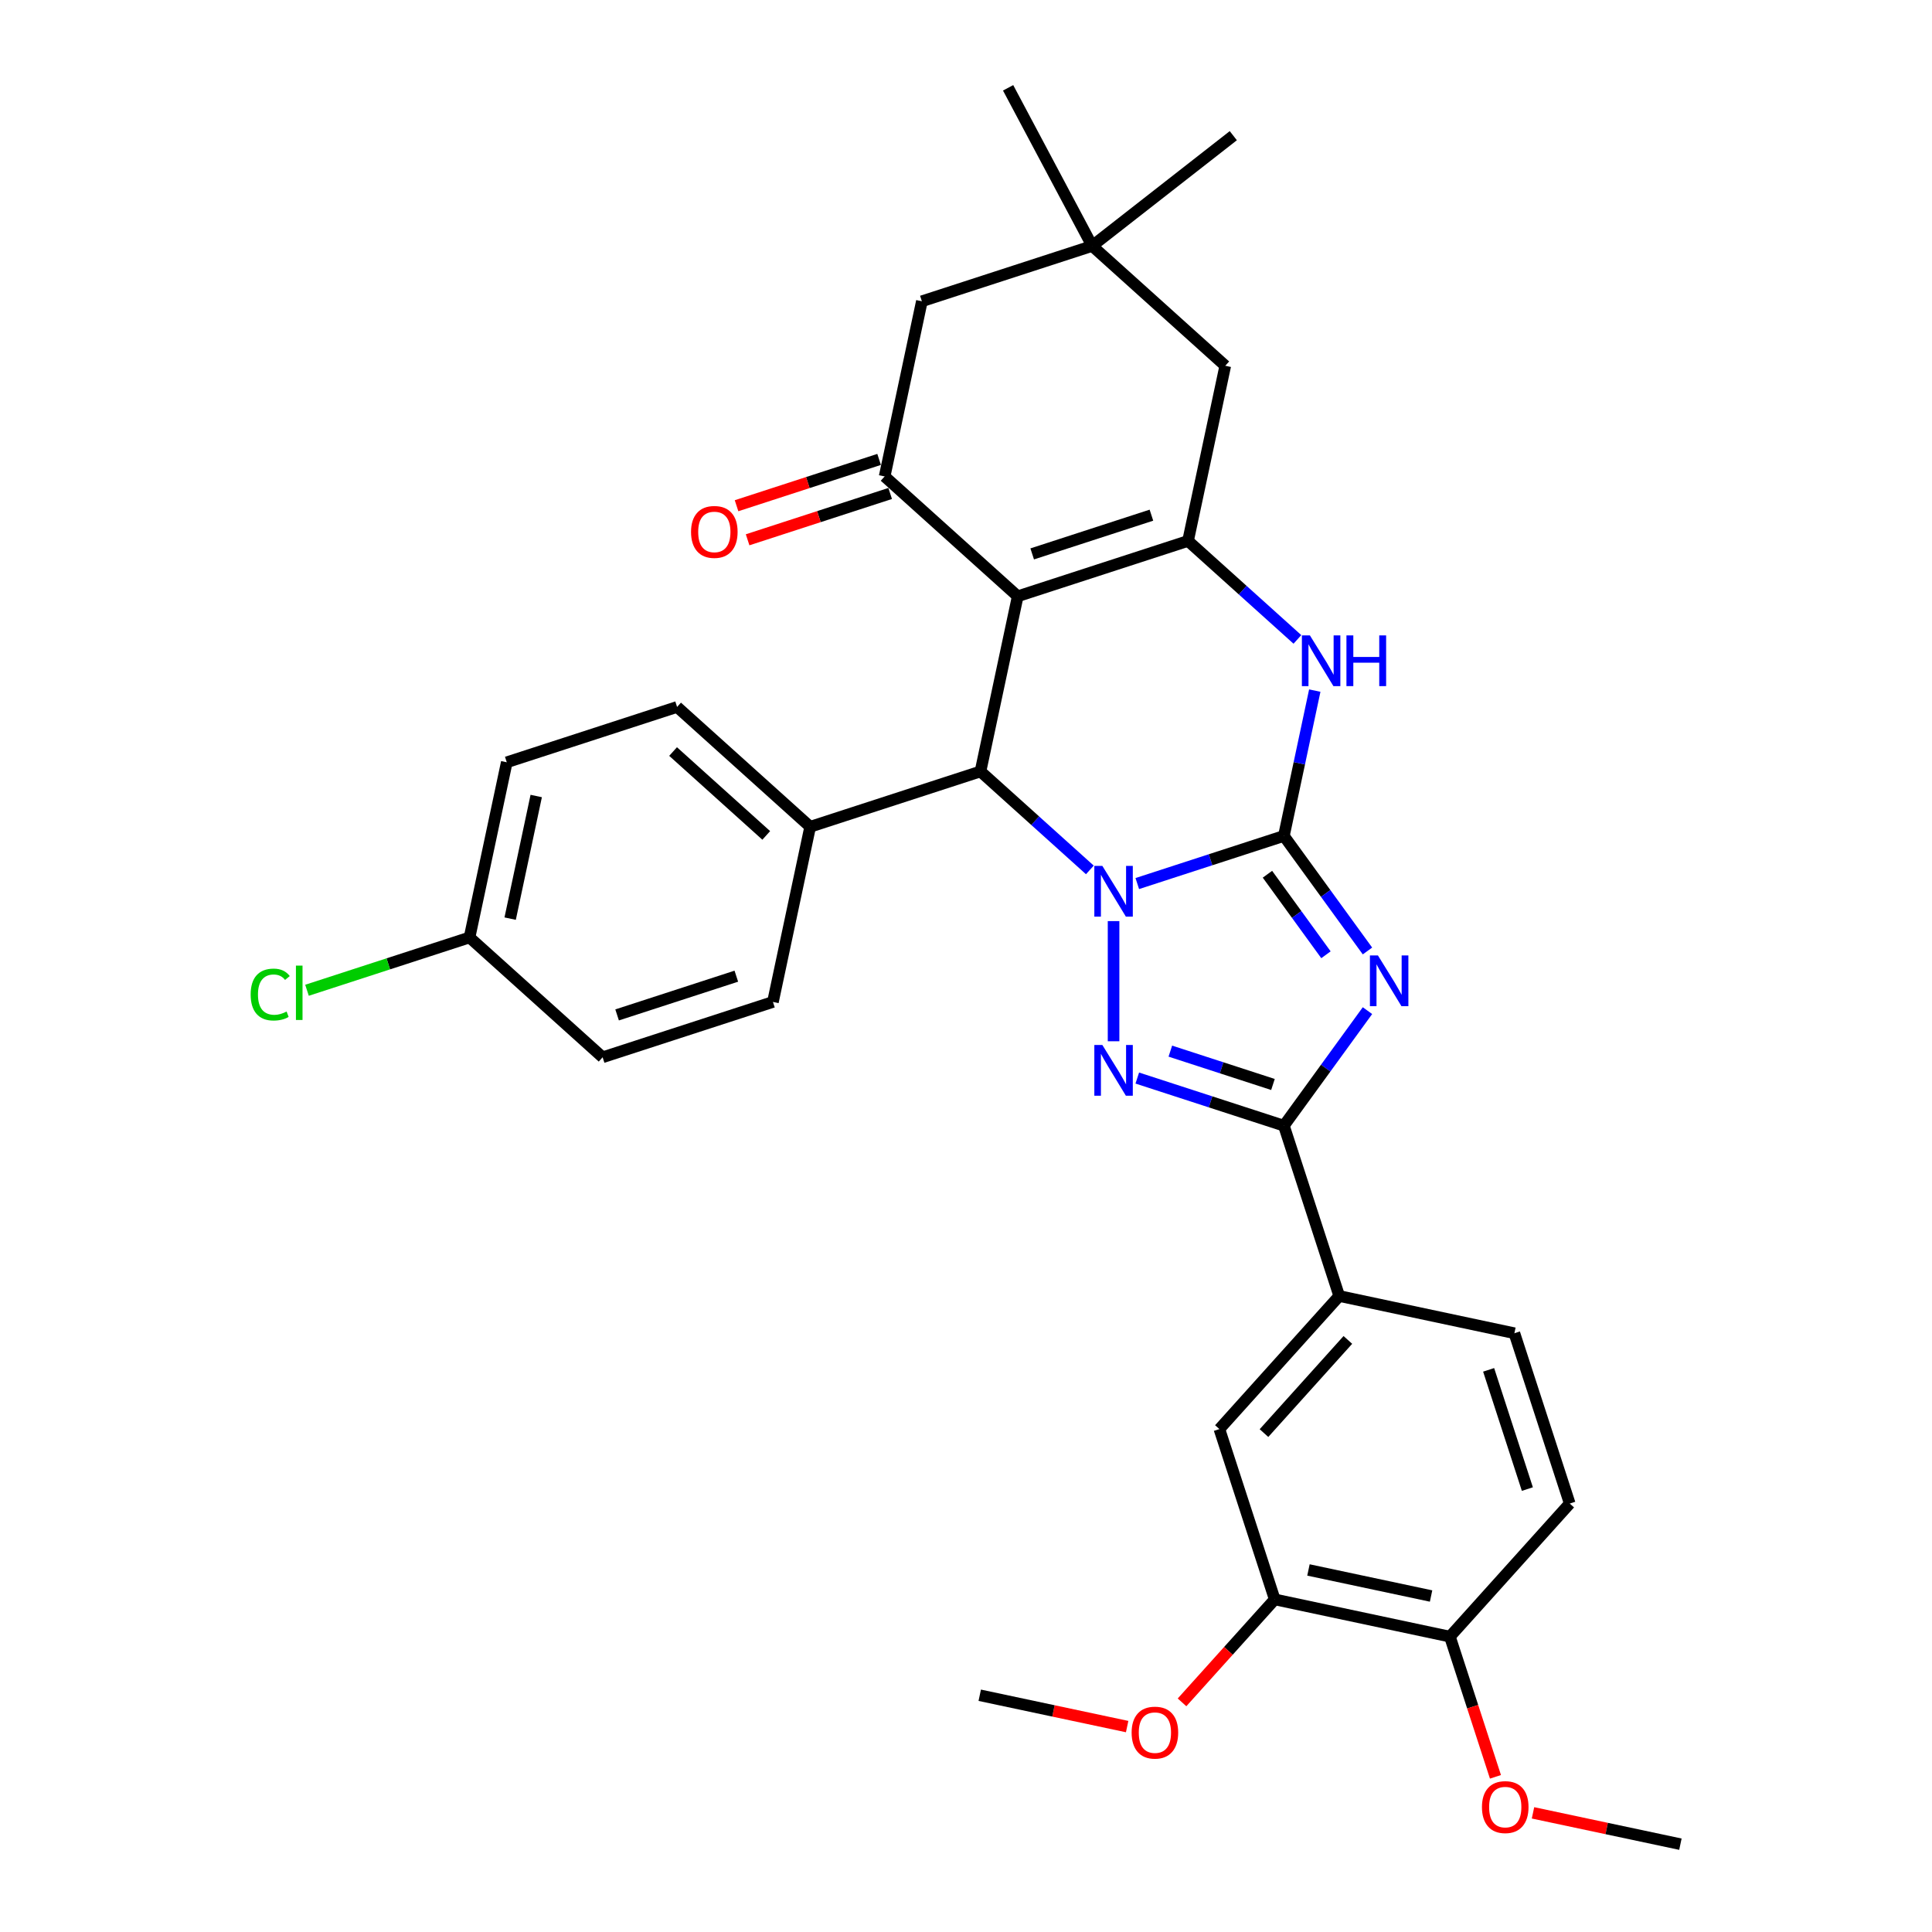 <?xml version='1.0' encoding='iso-8859-1'?>
<svg version='1.1' baseProfile='full'
              xmlns='http://www.w3.org/2000/svg'
                      xmlns:rdkit='http://www.rdkit.org/xml'
                      xmlns:xlink='http://www.w3.org/1999/xlink'
                  xml:space='preserve'
width='1000px' height='1000px' viewBox='0 0 1000 1000'>
<!-- END OF HEADER -->
<rect style='opacity:1.0;fill:#FFFFFF;stroke:none' width='1000' height='1000' x='0' y='0'> </rect>
<path class='bond-0' d='M 588.654,457.331 L 626.596,445.003' style='fill:none;fill-rule:evenodd;stroke:#0000FF;stroke-width:6px;stroke-linecap:butt;stroke-linejoin:miter;stroke-opacity:1' />
<path class='bond-0' d='M 626.596,445.003 L 664.537,432.675' style='fill:none;fill-rule:evenodd;stroke:#000000;stroke-width:6px;stroke-linecap:butt;stroke-linejoin:miter;stroke-opacity:1' />
<path class='bond-3' d='M 576.382,476.761 L 576.382,538.954' style='fill:none;fill-rule:evenodd;stroke:#0000FF;stroke-width:6px;stroke-linecap:butt;stroke-linejoin:miter;stroke-opacity:1' />
<path class='bond-6' d='M 564.109,450.268 L 535.804,424.782' style='fill:none;fill-rule:evenodd;stroke:#0000FF;stroke-width:6px;stroke-linecap:butt;stroke-linejoin:miter;stroke-opacity:1' />
<path class='bond-6' d='M 535.804,424.782 L 507.498,399.295' style='fill:none;fill-rule:evenodd;stroke:#000000;stroke-width:6px;stroke-linecap:butt;stroke-linejoin:miter;stroke-opacity:1' />
<path class='bond-1' d='M 664.537,432.675 L 686.169,462.448' style='fill:none;fill-rule:evenodd;stroke:#000000;stroke-width:6px;stroke-linecap:butt;stroke-linejoin:miter;stroke-opacity:1' />
<path class='bond-1' d='M 686.169,462.448 L 707.8,492.222' style='fill:none;fill-rule:evenodd;stroke:#0000FF;stroke-width:6px;stroke-linecap:butt;stroke-linejoin:miter;stroke-opacity:1' />
<path class='bond-1' d='M 656.029,452.503 L 671.171,473.345' style='fill:none;fill-rule:evenodd;stroke:#000000;stroke-width:6px;stroke-linecap:butt;stroke-linejoin:miter;stroke-opacity:1' />
<path class='bond-1' d='M 671.171,473.345 L 686.313,494.186' style='fill:none;fill-rule:evenodd;stroke:#0000FF;stroke-width:6px;stroke-linecap:butt;stroke-linejoin:miter;stroke-opacity:1' />
<path class='bond-7' d='M 664.537,432.675 L 672.532,395.063' style='fill:none;fill-rule:evenodd;stroke:#000000;stroke-width:6px;stroke-linecap:butt;stroke-linejoin:miter;stroke-opacity:1' />
<path class='bond-7' d='M 672.532,395.063 L 680.526,357.451' style='fill:none;fill-rule:evenodd;stroke:#0000FF;stroke-width:6px;stroke-linecap:butt;stroke-linejoin:miter;stroke-opacity:1' />
<path class='bond-32' d='M 707.8,523.106 L 686.169,552.88' style='fill:none;fill-rule:evenodd;stroke:#0000FF;stroke-width:6px;stroke-linecap:butt;stroke-linejoin:miter;stroke-opacity:1' />
<path class='bond-32' d='M 686.169,552.88 L 664.537,582.653' style='fill:none;fill-rule:evenodd;stroke:#000000;stroke-width:6px;stroke-linecap:butt;stroke-linejoin:miter;stroke-opacity:1' />
<path class='bond-2' d='M 526.77,308.629 L 507.498,399.295' style='fill:none;fill-rule:evenodd;stroke:#000000;stroke-width:6px;stroke-linecap:butt;stroke-linejoin:miter;stroke-opacity:1' />
<path class='bond-5' d='M 526.77,308.629 L 614.925,279.986' style='fill:none;fill-rule:evenodd;stroke:#000000;stroke-width:6px;stroke-linecap:butt;stroke-linejoin:miter;stroke-opacity:1' />
<path class='bond-5' d='M 534.265,286.701 L 595.973,266.651' style='fill:none;fill-rule:evenodd;stroke:#000000;stroke-width:6px;stroke-linecap:butt;stroke-linejoin:miter;stroke-opacity:1' />
<path class='bond-8' d='M 526.77,308.629 L 457.887,246.606' style='fill:none;fill-rule:evenodd;stroke:#000000;stroke-width:6px;stroke-linecap:butt;stroke-linejoin:miter;stroke-opacity:1' />
<path class='bond-4' d='M 588.654,557.997 L 626.596,570.325' style='fill:none;fill-rule:evenodd;stroke:#0000FF;stroke-width:6px;stroke-linecap:butt;stroke-linejoin:miter;stroke-opacity:1' />
<path class='bond-4' d='M 626.596,570.325 L 664.537,582.653' style='fill:none;fill-rule:evenodd;stroke:#000000;stroke-width:6px;stroke-linecap:butt;stroke-linejoin:miter;stroke-opacity:1' />
<path class='bond-4' d='M 605.765,544.065 L 632.324,552.694' style='fill:none;fill-rule:evenodd;stroke:#0000FF;stroke-width:6px;stroke-linecap:butt;stroke-linejoin:miter;stroke-opacity:1' />
<path class='bond-4' d='M 632.324,552.694 L 658.883,561.324' style='fill:none;fill-rule:evenodd;stroke:#000000;stroke-width:6px;stroke-linecap:butt;stroke-linejoin:miter;stroke-opacity:1' />
<path class='bond-9' d='M 664.537,582.653 L 693.18,670.808' style='fill:none;fill-rule:evenodd;stroke:#000000;stroke-width:6px;stroke-linecap:butt;stroke-linejoin:miter;stroke-opacity:1' />
<path class='bond-10' d='M 614.925,279.986 L 634.197,189.319' style='fill:none;fill-rule:evenodd;stroke:#000000;stroke-width:6px;stroke-linecap:butt;stroke-linejoin:miter;stroke-opacity:1' />
<path class='bond-33' d='M 614.925,279.986 L 643.231,305.472' style='fill:none;fill-rule:evenodd;stroke:#000000;stroke-width:6px;stroke-linecap:butt;stroke-linejoin:miter;stroke-opacity:1' />
<path class='bond-33' d='M 643.231,305.472 L 671.536,330.958' style='fill:none;fill-rule:evenodd;stroke:#0000FF;stroke-width:6px;stroke-linecap:butt;stroke-linejoin:miter;stroke-opacity:1' />
<path class='bond-13' d='M 507.498,399.295 L 419.343,427.939' style='fill:none;fill-rule:evenodd;stroke:#000000;stroke-width:6px;stroke-linecap:butt;stroke-linejoin:miter;stroke-opacity:1' />
<path class='bond-12' d='M 457.887,246.606 L 477.158,155.94' style='fill:none;fill-rule:evenodd;stroke:#000000;stroke-width:6px;stroke-linecap:butt;stroke-linejoin:miter;stroke-opacity:1' />
<path class='bond-16' d='M 455.022,237.791 L 418.128,249.778' style='fill:none;fill-rule:evenodd;stroke:#000000;stroke-width:6px;stroke-linecap:butt;stroke-linejoin:miter;stroke-opacity:1' />
<path class='bond-16' d='M 418.128,249.778 L 381.235,261.766' style='fill:none;fill-rule:evenodd;stroke:#FF0000;stroke-width:6px;stroke-linecap:butt;stroke-linejoin:miter;stroke-opacity:1' />
<path class='bond-16' d='M 460.751,255.422 L 423.857,267.409' style='fill:none;fill-rule:evenodd;stroke:#000000;stroke-width:6px;stroke-linecap:butt;stroke-linejoin:miter;stroke-opacity:1' />
<path class='bond-16' d='M 423.857,267.409 L 386.963,279.397' style='fill:none;fill-rule:evenodd;stroke:#FF0000;stroke-width:6px;stroke-linecap:butt;stroke-linejoin:miter;stroke-opacity:1' />
<path class='bond-14' d='M 693.18,670.808 L 631.157,739.692' style='fill:none;fill-rule:evenodd;stroke:#000000;stroke-width:6px;stroke-linecap:butt;stroke-linejoin:miter;stroke-opacity:1' />
<path class='bond-14' d='M 697.654,693.545 L 654.238,741.764' style='fill:none;fill-rule:evenodd;stroke:#000000;stroke-width:6px;stroke-linecap:butt;stroke-linejoin:miter;stroke-opacity:1' />
<path class='bond-18' d='M 693.18,670.808 L 783.847,690.08' style='fill:none;fill-rule:evenodd;stroke:#000000;stroke-width:6px;stroke-linecap:butt;stroke-linejoin:miter;stroke-opacity:1' />
<path class='bond-35' d='M 634.197,189.319 L 565.314,127.297' style='fill:none;fill-rule:evenodd;stroke:#000000;stroke-width:6px;stroke-linecap:butt;stroke-linejoin:miter;stroke-opacity:1' />
<path class='bond-11' d='M 565.314,127.297 L 477.158,155.94' style='fill:none;fill-rule:evenodd;stroke:#000000;stroke-width:6px;stroke-linecap:butt;stroke-linejoin:miter;stroke-opacity:1' />
<path class='bond-28' d='M 565.314,127.297 L 638.356,70.23' style='fill:none;fill-rule:evenodd;stroke:#000000;stroke-width:6px;stroke-linecap:butt;stroke-linejoin:miter;stroke-opacity:1' />
<path class='bond-29' d='M 565.314,127.297 L 521.797,45.455' style='fill:none;fill-rule:evenodd;stroke:#000000;stroke-width:6px;stroke-linecap:butt;stroke-linejoin:miter;stroke-opacity:1' />
<path class='bond-20' d='M 419.343,427.939 L 350.46,365.916' style='fill:none;fill-rule:evenodd;stroke:#000000;stroke-width:6px;stroke-linecap:butt;stroke-linejoin:miter;stroke-opacity:1' />
<path class='bond-20' d='M 396.606,432.412 L 348.388,388.996' style='fill:none;fill-rule:evenodd;stroke:#000000;stroke-width:6px;stroke-linecap:butt;stroke-linejoin:miter;stroke-opacity:1' />
<path class='bond-21' d='M 419.343,427.939 L 400.072,518.605' style='fill:none;fill-rule:evenodd;stroke:#000000;stroke-width:6px;stroke-linecap:butt;stroke-linejoin:miter;stroke-opacity:1' />
<path class='bond-15' d='M 631.157,739.692 L 659.801,827.847' style='fill:none;fill-rule:evenodd;stroke:#000000;stroke-width:6px;stroke-linecap:butt;stroke-linejoin:miter;stroke-opacity:1' />
<path class='bond-23' d='M 659.801,827.847 L 635.808,854.493' style='fill:none;fill-rule:evenodd;stroke:#000000;stroke-width:6px;stroke-linecap:butt;stroke-linejoin:miter;stroke-opacity:1' />
<path class='bond-23' d='M 635.808,854.493 L 611.816,881.14' style='fill:none;fill-rule:evenodd;stroke:#FF0000;stroke-width:6px;stroke-linecap:butt;stroke-linejoin:miter;stroke-opacity:1' />
<path class='bond-36' d='M 659.801,827.847 L 750.467,847.119' style='fill:none;fill-rule:evenodd;stroke:#000000;stroke-width:6px;stroke-linecap:butt;stroke-linejoin:miter;stroke-opacity:1' />
<path class='bond-36' d='M 677.255,812.604 L 740.721,826.095' style='fill:none;fill-rule:evenodd;stroke:#000000;stroke-width:6px;stroke-linecap:butt;stroke-linejoin:miter;stroke-opacity:1' />
<path class='bond-17' d='M 750.467,847.119 L 812.49,778.235' style='fill:none;fill-rule:evenodd;stroke:#000000;stroke-width:6px;stroke-linecap:butt;stroke-linejoin:miter;stroke-opacity:1' />
<path class='bond-27' d='M 750.467,847.119 L 762.256,883.401' style='fill:none;fill-rule:evenodd;stroke:#000000;stroke-width:6px;stroke-linecap:butt;stroke-linejoin:miter;stroke-opacity:1' />
<path class='bond-27' d='M 762.256,883.401 L 774.045,919.683' style='fill:none;fill-rule:evenodd;stroke:#FF0000;stroke-width:6px;stroke-linecap:butt;stroke-linejoin:miter;stroke-opacity:1' />
<path class='bond-19' d='M 783.847,690.08 L 812.49,778.235' style='fill:none;fill-rule:evenodd;stroke:#000000;stroke-width:6px;stroke-linecap:butt;stroke-linejoin:miter;stroke-opacity:1' />
<path class='bond-19' d='M 770.512,709.032 L 790.562,770.741' style='fill:none;fill-rule:evenodd;stroke:#000000;stroke-width:6px;stroke-linecap:butt;stroke-linejoin:miter;stroke-opacity:1' />
<path class='bond-25' d='M 350.46,365.916 L 262.305,394.559' style='fill:none;fill-rule:evenodd;stroke:#000000;stroke-width:6px;stroke-linecap:butt;stroke-linejoin:miter;stroke-opacity:1' />
<path class='bond-24' d='M 400.072,518.605 L 311.917,547.248' style='fill:none;fill-rule:evenodd;stroke:#000000;stroke-width:6px;stroke-linecap:butt;stroke-linejoin:miter;stroke-opacity:1' />
<path class='bond-24' d='M 381.12,505.27 L 319.411,525.321' style='fill:none;fill-rule:evenodd;stroke:#000000;stroke-width:6px;stroke-linecap:butt;stroke-linejoin:miter;stroke-opacity:1' />
<path class='bond-22' d='M 243.033,485.225 L 311.917,547.248' style='fill:none;fill-rule:evenodd;stroke:#000000;stroke-width:6px;stroke-linecap:butt;stroke-linejoin:miter;stroke-opacity:1' />
<path class='bond-26' d='M 243.033,485.225 L 200.967,498.893' style='fill:none;fill-rule:evenodd;stroke:#000000;stroke-width:6px;stroke-linecap:butt;stroke-linejoin:miter;stroke-opacity:1' />
<path class='bond-26' d='M 200.967,498.893 L 158.901,512.561' style='fill:none;fill-rule:evenodd;stroke:#00CC00;stroke-width:6px;stroke-linecap:butt;stroke-linejoin:miter;stroke-opacity:1' />
<path class='bond-34' d='M 243.033,485.225 L 262.305,394.559' style='fill:none;fill-rule:evenodd;stroke:#000000;stroke-width:6px;stroke-linecap:butt;stroke-linejoin:miter;stroke-opacity:1' />
<path class='bond-34' d='M 264.057,475.48 L 277.547,412.013' style='fill:none;fill-rule:evenodd;stroke:#000000;stroke-width:6px;stroke-linecap:butt;stroke-linejoin:miter;stroke-opacity:1' />
<path class='bond-30' d='M 583.411,893.676 L 545.261,885.568' style='fill:none;fill-rule:evenodd;stroke:#FF0000;stroke-width:6px;stroke-linecap:butt;stroke-linejoin:miter;stroke-opacity:1' />
<path class='bond-30' d='M 545.261,885.568 L 507.112,877.459' style='fill:none;fill-rule:evenodd;stroke:#000000;stroke-width:6px;stroke-linecap:butt;stroke-linejoin:miter;stroke-opacity:1' />
<path class='bond-31' d='M 793.478,938.328 L 831.627,946.437' style='fill:none;fill-rule:evenodd;stroke:#FF0000;stroke-width:6px;stroke-linecap:butt;stroke-linejoin:miter;stroke-opacity:1' />
<path class='bond-31' d='M 831.627,946.437 L 869.777,954.545' style='fill:none;fill-rule:evenodd;stroke:#000000;stroke-width:6px;stroke-linecap:butt;stroke-linejoin:miter;stroke-opacity:1' />
<path  class='atom-0' d='M 570.579 448.193
L 579.181 462.097
Q 580.034 463.469, 581.406 465.953
Q 582.778 468.437, 582.852 468.585
L 582.852 448.193
L 586.337 448.193
L 586.337 474.443
L 582.741 474.443
L 573.508 459.242
Q 572.433 457.462, 571.284 455.423
Q 570.172 453.384, 569.838 452.753
L 569.838 474.443
L 566.427 474.443
L 566.427 448.193
L 570.579 448.193
' fill='#0000FF'/>
<path  class='atom-2' d='M 713.217 494.539
L 721.819 508.443
Q 722.672 509.814, 724.044 512.299
Q 725.416 514.783, 725.49 514.931
L 725.49 494.539
L 728.975 494.539
L 728.975 520.789
L 725.379 520.789
L 716.146 505.588
Q 715.071 503.808, 713.922 501.769
Q 712.81 499.73, 712.476 499.099
L 712.476 520.789
L 709.065 520.789
L 709.065 494.539
L 713.217 494.539
' fill='#0000FF'/>
<path  class='atom-4' d='M 570.579 540.885
L 579.181 554.789
Q 580.034 556.16, 581.406 558.645
Q 582.778 561.129, 582.852 561.277
L 582.852 540.885
L 586.337 540.885
L 586.337 567.135
L 582.741 567.135
L 573.508 551.934
Q 572.433 550.154, 571.284 548.115
Q 570.172 546.076, 569.838 545.445
L 569.838 567.135
L 566.427 567.135
L 566.427 540.885
L 570.579 540.885
' fill='#0000FF'/>
<path  class='atom-8' d='M 678.006 328.883
L 686.608 342.787
Q 687.461 344.159, 688.833 346.643
Q 690.204 349.127, 690.279 349.276
L 690.279 328.883
L 693.764 328.883
L 693.764 355.134
L 690.167 355.134
L 680.935 339.932
Q 679.86 338.153, 678.711 336.113
Q 677.598 334.074, 677.265 333.444
L 677.265 355.134
L 673.854 355.134
L 673.854 328.883
L 678.006 328.883
' fill='#0000FF'/>
<path  class='atom-8' d='M 696.915 328.883
L 700.475 328.883
L 700.475 340.044
L 713.896 340.044
L 713.896 328.883
L 717.456 328.883
L 717.456 355.134
L 713.896 355.134
L 713.896 343.01
L 700.475 343.01
L 700.475 355.134
L 696.915 355.134
L 696.915 328.883
' fill='#0000FF'/>
<path  class='atom-17' d='M 357.682 275.324
Q 357.682 269.021, 360.796 265.498
Q 363.911 261.976, 369.732 261.976
Q 375.553 261.976, 378.667 265.498
Q 381.782 269.021, 381.782 275.324
Q 381.782 281.701, 378.63 285.334
Q 375.479 288.931, 369.732 288.931
Q 363.948 288.931, 360.796 285.334
Q 357.682 281.738, 357.682 275.324
M 369.732 285.965
Q 373.736 285.965, 375.886 283.295
Q 378.074 280.588, 378.074 275.324
Q 378.074 270.17, 375.886 267.575
Q 373.736 264.942, 369.732 264.942
Q 365.727 264.942, 363.54 267.537
Q 361.389 270.133, 361.389 275.324
Q 361.389 280.626, 363.54 283.295
Q 365.727 285.965, 369.732 285.965
' fill='#FF0000'/>
<path  class='atom-24' d='M 585.728 896.804
Q 585.728 890.501, 588.842 886.979
Q 591.957 883.457, 597.778 883.457
Q 603.599 883.457, 606.713 886.979
Q 609.828 890.501, 609.828 896.804
Q 609.828 903.182, 606.676 906.815
Q 603.525 910.412, 597.778 910.412
Q 591.994 910.412, 588.842 906.815
Q 585.728 903.219, 585.728 896.804
M 597.778 907.446
Q 601.782 907.446, 603.933 904.776
Q 606.12 902.069, 606.12 896.804
Q 606.12 891.651, 603.933 889.055
Q 601.782 886.423, 597.778 886.423
Q 593.774 886.423, 591.586 889.018
Q 589.436 891.614, 589.436 896.804
Q 589.436 902.106, 591.586 904.776
Q 593.774 907.446, 597.778 907.446
' fill='#FF0000'/>
<path  class='atom-27' d='M 129.74 514.777
Q 129.74 508.251, 132.78 504.84
Q 135.858 501.392, 141.679 501.392
Q 147.092 501.392, 149.984 505.211
L 147.537 507.213
Q 145.423 504.433, 141.679 504.433
Q 137.711 504.433, 135.598 507.102
Q 133.522 509.735, 133.522 514.777
Q 133.522 519.968, 135.672 522.637
Q 137.86 525.307, 142.087 525.307
Q 144.978 525.307, 148.352 523.564
L 149.391 526.345
Q 148.019 527.235, 145.942 527.754
Q 143.866 528.273, 141.567 528.273
Q 135.858 528.273, 132.78 524.788
Q 129.74 521.302, 129.74 514.777
' fill='#00CC00'/>
<path  class='atom-27' d='M 153.172 499.798
L 156.584 499.798
L 156.584 527.939
L 153.172 527.939
L 153.172 499.798
' fill='#00CC00'/>
<path  class='atom-28' d='M 767.06 935.348
Q 767.06 929.045, 770.175 925.523
Q 773.289 922, 779.11 922
Q 784.931 922, 788.046 925.523
Q 791.16 929.045, 791.16 935.348
Q 791.16 941.725, 788.009 945.359
Q 784.857 948.955, 779.11 948.955
Q 773.326 948.955, 770.175 945.359
Q 767.06 941.762, 767.06 935.348
M 779.11 945.989
Q 783.115 945.989, 785.265 943.319
Q 787.453 940.613, 787.453 935.348
Q 787.453 930.194, 785.265 927.599
Q 783.115 924.966, 779.11 924.966
Q 775.106 924.966, 772.919 927.562
Q 770.768 930.157, 770.768 935.348
Q 770.768 940.65, 772.919 943.319
Q 775.106 945.989, 779.11 945.989
' fill='#FF0000'/>
</svg>
